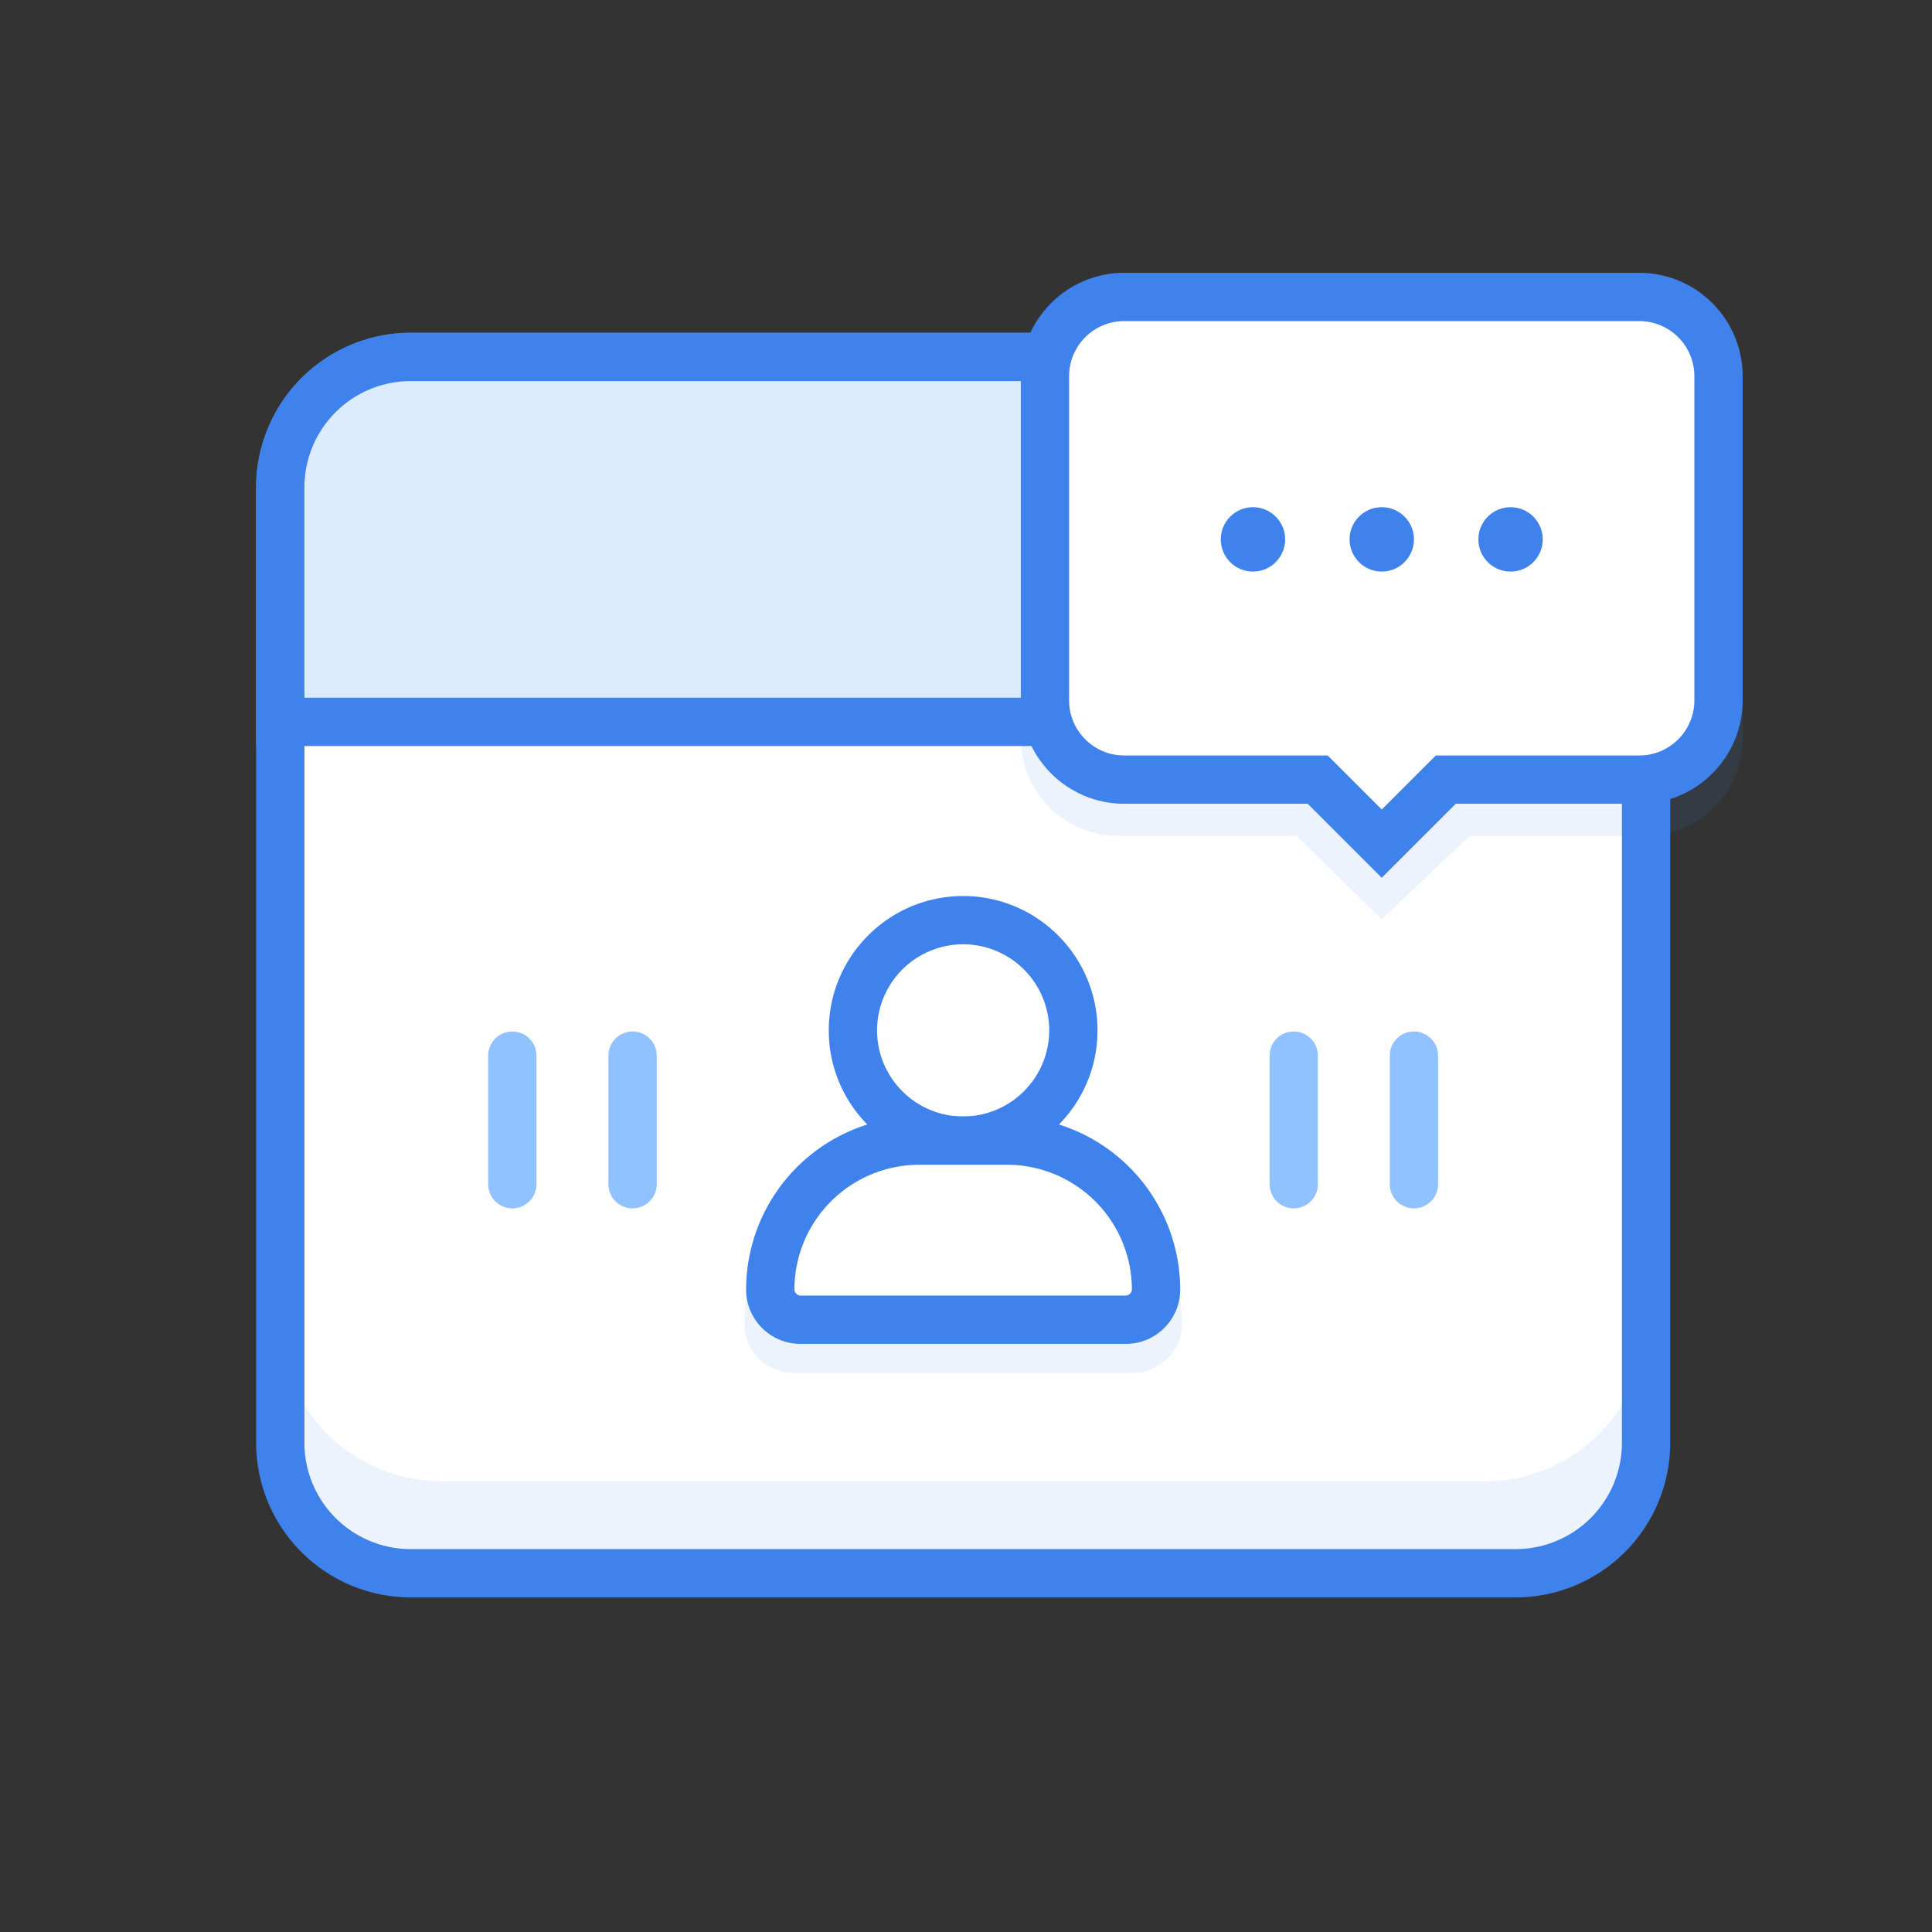 <svg xmlns="http://www.w3.org/2000/svg" viewBox="0 0 60 60"><rect x="0" y="0" width="60" height="60" fill="#333333" stroke="none"/><path fill="#FFF" d="M47.071 48.859H12.753a4.06 4.06 0 01-4.049-4.049V15.133a4.06 4.06 0 014.049-4.049h34.318a4.06 4.06 0 014.049 4.049V44.81a4.06 4.06 0 01-4.049 4.049z"/><path fill="#4082EC" d="M47.071 49.609H12.753a4.805 4.805 0 01-4.799-4.799V15.133a4.805 4.805 0 014.799-4.799h34.318a4.805 4.805 0 014.799 4.799V44.81a4.804 4.804 0 01-4.799 4.799zM12.753 11.834a3.303 3.303 0 00-3.299 3.299V44.81a3.303 3.303 0 003.299 3.299h34.318a3.303 3.303 0 003.299-3.299V15.133a3.303 3.303 0 00-3.299-3.299H12.753z"/><path opacity=".1" fill="#4082EC" d="M46.129 46H13.694a5.005 5.005 0 01-4.99-4.99v2.859a5.005 5.005 0 004.99 4.99H46.13a5.005 5.005 0 004.99-4.99V41.01c0 2.745-2.246 4.99-4.991 4.99z"/><path fill="#DCECFF" d="M51.12 22.417H8.703v-7.284a4.06 4.06 0 014.049-4.049H47.07a4.06 4.06 0 014.049 4.049v7.284z"/><path fill="#4082EC" d="M51.87 23.168H7.953v-8.034a4.805 4.805 0 014.799-4.799H47.07a4.805 4.805 0 014.799 4.799v8.034zm-42.417-1.5H50.37v-6.534a3.303 3.303 0 00-3.299-3.299H12.753a3.303 3.303 0 00-3.299 3.299v6.534z"/><path fill="#FFF" d="M19.645 32.785v3.992"/><path fill="#8FC2FF" d="M19.645 37.527a.75.75 0 01-.75-.75v-3.993a.75.75 0 011.5 0v3.993a.75.75 0 01-.75.75z"/><path fill="#FFF" d="M15.912 32.785v3.992"/><path fill="#8FC2FF" d="M15.911 37.527a.75.75 0 01-.75-.75v-3.993a.75.75 0 011.5 0v3.993a.75.75 0 01-.75.75z"/><path fill="#FFF" d="M43.912 32.785v3.992"/><path fill="#8FC2FF" d="M43.911 37.527a.75.75 0 01-.75-.75v-3.993a.75.75 0 011.5 0v3.993a.75.75 0 01-.75.75z"/><path fill="#FFF" d="M40.178 32.785v3.992"/><path fill="#8FC2FF" d="M40.178 37.527a.75.75 0 01-.75-.75v-3.993a.75.75 0 011.5 0v3.993a.75.75 0 01-.75.75z"/><path opacity=".1" fill="#4082EC" d="M51.093 9.61H34.73a3.03 3.03 0 00-3.027 3.027v10.299a3.03 3.03 0 003.027 3.027h5.54l2.642 2.588 2.727-2.588h5.454a3.03 3.03 0 003.027-3.027V12.637a3.03 3.03 0 00-3.027-3.027z"/><path fill="#FFF" d="M50.911 9.222H34.912a2.467 2.467 0 00-2.46 2.46v10.07a2.467 2.467 0 002.46 2.46h6.01l1.989 1.989 1.989-1.989h6.01a2.467 2.467 0 002.46-2.46v-10.07a2.466 2.466 0 00-2.459-2.46z"/><path fill="#4082EC" d="M42.911 27.261l-2.299-2.299h-5.7c-1.77 0-3.21-1.44-3.21-3.21v-10.07c0-1.77 1.44-3.21 3.21-3.21H50.91c1.77 0 3.21 1.44 3.21 3.21v10.07c0 1.77-1.44 3.21-3.21 3.21h-5.7l-2.299 2.299zM34.912 9.972c-.943 0-1.71.767-1.71 1.71v10.07c0 .943.767 1.71 1.71 1.71h6.321l1.678 1.678 1.678-1.678h6.321c.943 0 1.71-.767 1.71-1.71v-10.07c0-.943-.767-1.71-1.71-1.71H34.912z"/><circle fill="#4082EC" cx="38.912" cy="16.751" r="1"/><circle fill="#4082EC" cx="42.912" cy="16.751" r="1"/><circle fill="#4082EC" cx="46.912" cy="16.751" r="1"/><g><circle fill="#FFF" cx="29.912" cy="32" r="3.423"/><path fill="#4082EC" d="M29.911 36.173c-2.301 0-4.173-1.872-4.173-4.173s1.872-4.173 4.173-4.173 4.173 1.872 4.173 4.173-1.871 4.173-4.173 4.173zm0-6.847a2.676 2.676 0 00-2.673 2.673c0 1.474 1.199 2.673 2.673 2.673s2.673-1.199 2.673-2.673a2.675 2.675 0 00-2.673-2.673z"/></g><path opacity=".1" fill="#4082EC" d="M31.339 35.77h-2.855a5.371 5.371 0 00-5.365 5.365c0 .814.688 1.503 1.503 1.503h10.579c.814 0 1.503-.688 1.503-1.503a5.371 5.371 0 00-5.365-5.365z"/><g><path fill="#FFF" d="M31.275 35.423h-2.728c-2.541 0-4.627 2.086-4.627 4.627 0 .508.428.936.936.936h10.109a.948.948 0 00.936-.936c.001-2.541-2.085-4.627-4.626-4.627z"/><path fill="#4082EC" d="M34.966 41.735H24.857c-.93 0-1.686-.756-1.686-1.686a5.383 5.383 0 015.377-5.376h2.728a5.383 5.383 0 015.376 5.376c0 .93-.756 1.686-1.686 1.686zm-6.418-5.562a3.88 3.88 0 00-3.877 3.876c0 .094.092.186.186.186h10.109a.198.198 0 00.186-.186 3.88 3.88 0 00-3.876-3.876h-2.728z"/></g></svg>